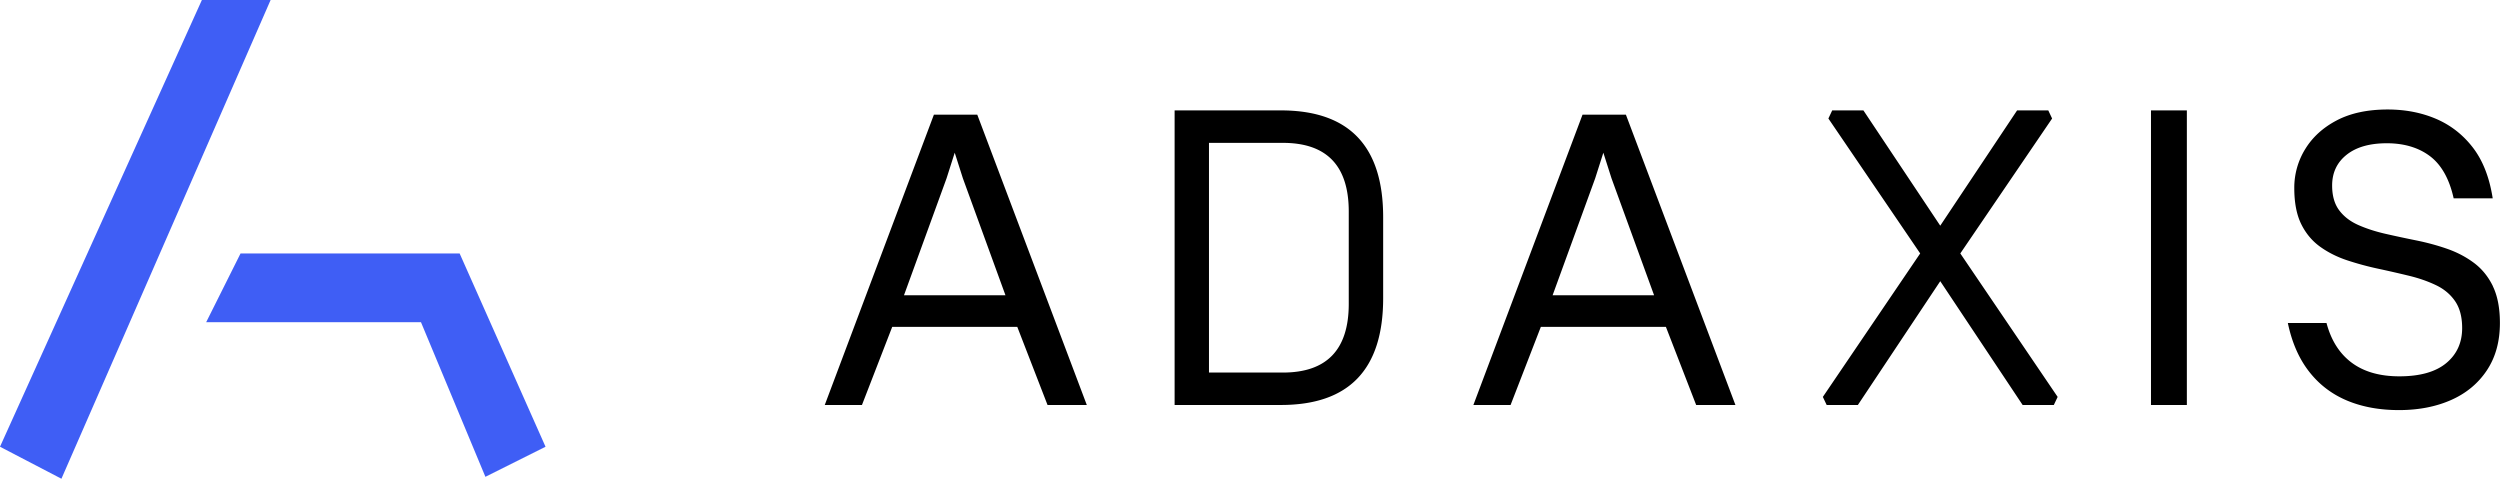 <svg xmlns="http://www.w3.org/2000/svg" id="Calque_2" data-name="Calque 2" viewBox="0 0 582 111.45"><defs><style>.cls-1{fill:#3f5ef5}</style></defs><g id="Calque_1-2" data-name="Calque 1"><path d="m56 59-8 16h50l15 36 14-7-20-45zM47 0 0 104l14.3 7.45L63 0z" class="cls-1"/><path d="M217.41 26.7 192 94.29h8.66l7.05-18.2h29.11l7.05 18.2h9.14l-25.5-67.59h-10.09Zm-6.96 42.03 9.91-27.22 1.9-5.96 1.9 5.96 9.91 27.22zM368.41 26.7 343 94.29h8.66l7.05-18.2h29.11l7.05 18.2h9.14l-25.5-67.59h-10.09Zm-6.96 42.03 9.91-27.22 1.9-5.96 1.9 5.96 9.91 27.22zM298.18 25.7h-24.73v68.58h24.73C314.06 94.28 322 86 322 69.43V50.55c0-16.56-7.94-24.85-23.82-24.85m15.81 45.03c0 10.67-5.11 16-15.34 16h-17.2V33.26h17.2c10.23 0 15.34 5.33 15.34 16zM477.73 27.59l-.89-1.89h-7.26l-17.89 26.84L433.8 25.7h-7.26l-.89 1.89L447.02 59l-22.66 33.4.89 1.88h7.26l19.18-28.82 19.18 28.82h7.26l.89-1.88L456.36 59zM500.75 25.7h8.35v68.58h-8.35zM580.36 66.65c-1.09-2.25-2.58-4.08-4.45-5.47s-3.97-2.48-6.28-3.28-4.7-1.44-7.17-1.94-4.86-1.01-7.17-1.54-4.4-1.21-6.28-2.04c-1.87-.83-3.36-1.97-4.45-3.43s-1.64-3.38-1.64-5.76c0-2.98 1.12-5.37 3.37-7.16s5.37-2.68 9.37-2.68 7.42 1.01 10.07 3.03 4.48 5.29 5.48 9.79h9.09c-.75-4.84-2.28-8.76-4.59-11.78-2.31-3.01-5.17-5.25-8.57-6.71-3.41-1.46-7.17-2.19-11.29-2.19-4.69 0-8.64.85-11.85 2.53-3.22 1.69-5.67 3.93-7.36 6.71a17.1 17.1 0 0 0-2.53 9.04c0 3.45.55 6.26 1.64 8.45s2.58 3.94 4.45 5.27 3.97 2.37 6.28 3.13 4.7 1.41 7.17 1.94 4.86 1.08 7.17 1.64 4.4 1.29 6.28 2.19c1.87.89 3.36 2.14 4.45 3.73s1.64 3.68 1.64 6.26c0 3.38-1.23 6.1-3.7 8.15s-6.11 3.08-10.92 3.08q-6.84 0-11.1-3.18c-2.84-2.12-4.79-5.2-5.86-9.24h-9q1.41 6.765 4.92 11.28c2.34 3.02 5.28 5.27 8.81 6.76s7.57 2.24 12.13 2.24 8.6-.78 12.13-2.34 6.31-3.86 8.34-6.91 3.04-6.72 3.04-11.03c0-3.45-.55-6.29-1.64-8.55Z"/></g></svg>